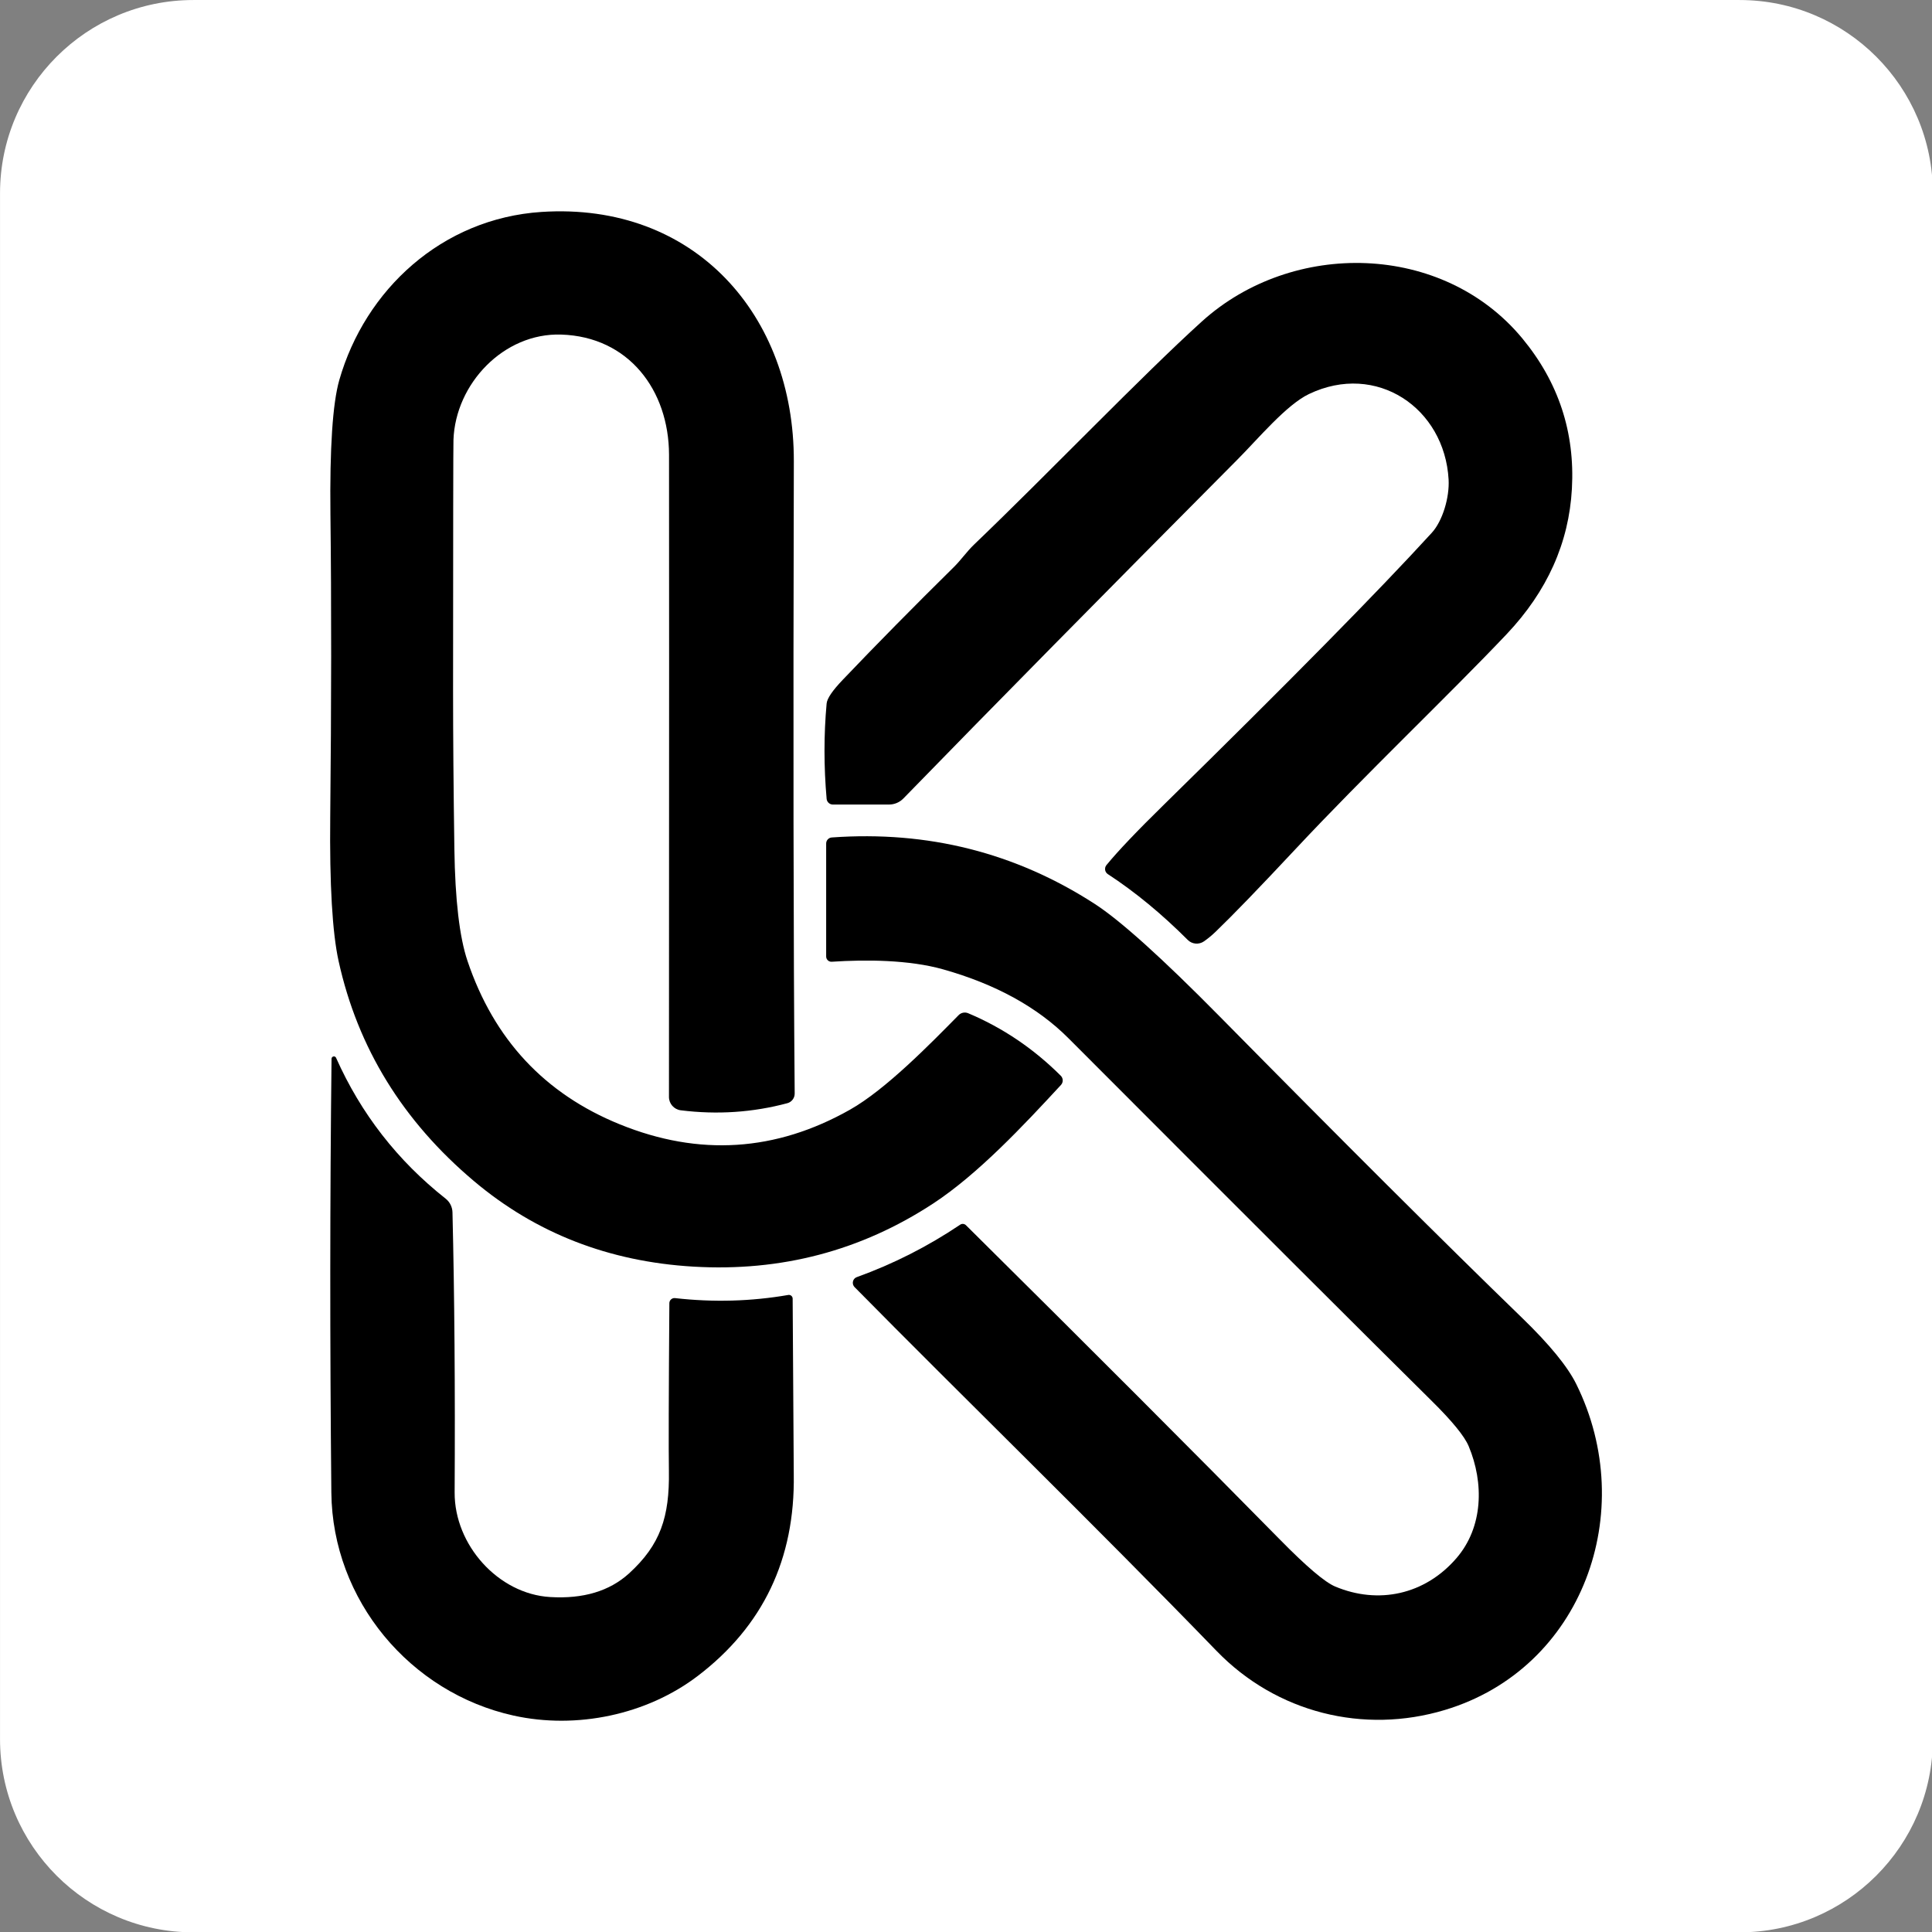 <svg width="100%" height="100%" viewBox="0 0 512 512" version="1.1" xmlns="http://www.w3.org/2000/svg" xmlns:xlink="http://www.w3.org/1999/xlink" xml:space="preserve" xmlns:serif="http://www.serif.com/" style="fill-rule:evenodd;clip-rule:evenodd;stroke-linejoin:round;stroke-miterlimit:2;">
    <rect x="0" y="0" width="512" height="512" fill="#808080" stroke="none"/>
    <g transform="matrix(2,0,0,2,4,-19)">
        <g transform="matrix(1.124,0,0,0.981,-9.865,-8.155)">
            <path d="M234.856,44.1L234.856,252.9C234.856,267.305 224.646,279 212.07,279L29.786,279C17.21,279 7,267.305 7,252.9L7,44.1C7,29.695 17.21,18 29.786,18L212.07,18C224.646,18 234.856,29.695 234.856,44.1Z" fill="white"/>
        </g>
        <g transform="matrix(0.869,0,0,0.869,6.172,12.399)">
            <path d="M152.34,160.69C152.728,161.072 152.742,161.702 152.37,162.1C146.71,168.23 139.72,175.7 132.88,180.18C121.887,187.38 109.703,190.587 96.33,189.8C83.43,189.04 72.277,184.693 62.87,176.76C52.023,167.62 45.143,156.443 42.23,143.23C41.27,138.877 40.843,131.537 40.95,121.21C41.13,103.903 41.14,88.517 40.98,75.05C40.867,64.99 41.317,58.18 42.33,54.62C46.27,40.85 57.96,29.98 73.16,28.98C96.55,27.45 111.7,44.77 111.64,67.01C111.533,108.35 111.577,140.483 111.77,163.41C111.775,164.096 111.312,164.703 110.65,164.88C105.37,166.293 99.95,166.653 94.39,165.96C93.366,165.829 92.592,164.948 92.6,163.92C92.627,107.947 92.63,75.303 92.61,65.99C92.58,56.17 86.47,48 76.16,47.68C67.39,47.4 60.04,55.19 59.74,63.74C59.707,64.74 59.687,77.493 59.68,102C59.68,108.84 59.747,116.883 59.88,126.13C59.993,133.883 60.66,139.57 61.88,143.19C65.907,155.15 73.653,163.457 85.12,168.11C97.193,173.01 108.887,172.263 120.2,165.87C125.68,162.78 132.52,155.76 136.76,151.46C137.137,151.069 137.719,150.95 138.22,151.16C143.48,153.373 148.187,156.55 152.34,160.69Z" style="fill:black;fill-rule:nonzero;"/>
            <path d="M159.31,128.57C161.07,126.423 163.997,123.347 168.09,119.34C187.183,100.607 200.79,86.797 208.91,77.91C210.57,76.1 211.63,72.5 211.48,69.79C210.87,58.87 200.47,51.82 190.18,56.75C186.73,58.4 182.41,63.6 179.26,66.76C158.953,87.187 141.983,104.403 128.35,118.41C127.774,119.004 126.984,119.34 126.16,119.34L117.59,119.34C117.101,119.342 116.686,118.962 116.64,118.47C116.207,113.543 116.207,108.7 116.64,103.94C116.707,103.173 117.523,101.97 119.09,100.33C124.21,94.957 129.877,89.207 136.09,83.08C137.09,82.09 138.04,80.74 139.09,79.73C150.47,68.83 164.76,53.91 173.86,45.68C187.69,33.17 210.59,33.63 222.7,48.24C228.233,54.92 230.76,62.57 230.28,71.19C229.827,79.437 226.513,86.823 220.34,93.35C211.65,102.53 198.65,114.88 188.1,126.17C182.633,132.017 178.59,136.2 175.97,138.72C175.397,139.273 174.8,139.767 174.18,140.2C173.412,140.735 172.365,140.646 171.71,139.99C167.743,136.017 163.68,132.67 159.52,129.95C159.504,129.94 159.488,129.929 159.473,129.917C159.061,129.615 158.974,129.025 159.28,128.609C159.289,128.596 159.3,128.583 159.31,128.57Z" style="fill:black;fill-rule:nonzero;"/>
            <path d="M116.57,125.28C116.569,124.797 116.948,124.391 117.43,124.36C132.077,123.313 145.43,126.683 157.49,134.47C161.41,137.003 167.763,142.723 176.55,151.63C195.337,170.683 210.71,186.007 222.67,197.6C226.87,201.667 229.63,205.04 230.95,207.72C240.55,227.13 231.92,251.09 210.91,257.4C198.53,261.13 185.24,257.84 176.1,248.4C157.72,229.41 136.89,209.15 120.9,192.92C120.854,192.873 120.813,192.821 120.778,192.766C120.506,192.335 120.632,191.758 121.059,191.488C121.116,191.452 121.177,191.423 121.24,191.4C126.807,189.393 132.063,186.727 137.01,183.4C137.283,183.216 137.654,183.254 137.89,183.49C156.917,202.343 172.897,218.343 185.83,231.49C189.83,235.557 192.617,237.92 194.19,238.58C200.73,241.33 207.84,239.86 212.67,234.26C216.78,229.5 216.88,222.76 214.54,217.18C213.907,215.66 212.017,213.347 208.87,210.24C199.037,200.52 180.59,182.103 153.53,154.99C148.79,150.237 142.413,146.73 134.4,144.47C129.19,143 122.61,142.97 117.43,143.31C117.41,143.312 117.39,143.312 117.37,143.312C116.931,143.312 116.57,142.951 116.57,142.512C116.57,142.512 116.57,142.511 116.57,142.51L116.57,125.28Z" style="fill:black;fill-rule:nonzero;"/>
            <path d="M41.84,157.96C45.633,166.473 51.2,173.63 58.54,179.43C59.186,179.936 59.572,180.707 59.59,181.53C59.897,194.217 60.007,208.453 59.92,224.24C59.88,232.25 66.58,239.71 74.47,240.18C79.517,240.487 83.53,239.287 86.51,236.58C91.29,232.22 92.7,227.98 92.59,220.95C92.537,217.79 92.56,209.263 92.66,195.37C92.663,194.944 93.014,194.595 93.44,194.595C93.47,194.595 93.5,194.597 93.53,194.6C99.377,195.26 105.13,195.1 110.79,194.12C110.823,194.114 110.856,194.111 110.89,194.111C111.202,194.111 111.459,194.368 111.46,194.68C111.573,212.38 111.63,221.323 111.63,221.51C111.83,234.39 106.947,244.627 96.98,252.22C89.19,258.15 78.5,260.37 68.92,258.26C53.14,254.78 41.28,240.66 41.12,224.25C40.893,201.223 40.903,179.173 41.15,158.1C41.152,157.904 41.314,157.744 41.51,157.744C41.653,157.744 41.783,157.829 41.84,157.96Z" style="fill:black;fill-rule:nonzero;"/>
        </g>
    </g>
</svg>
